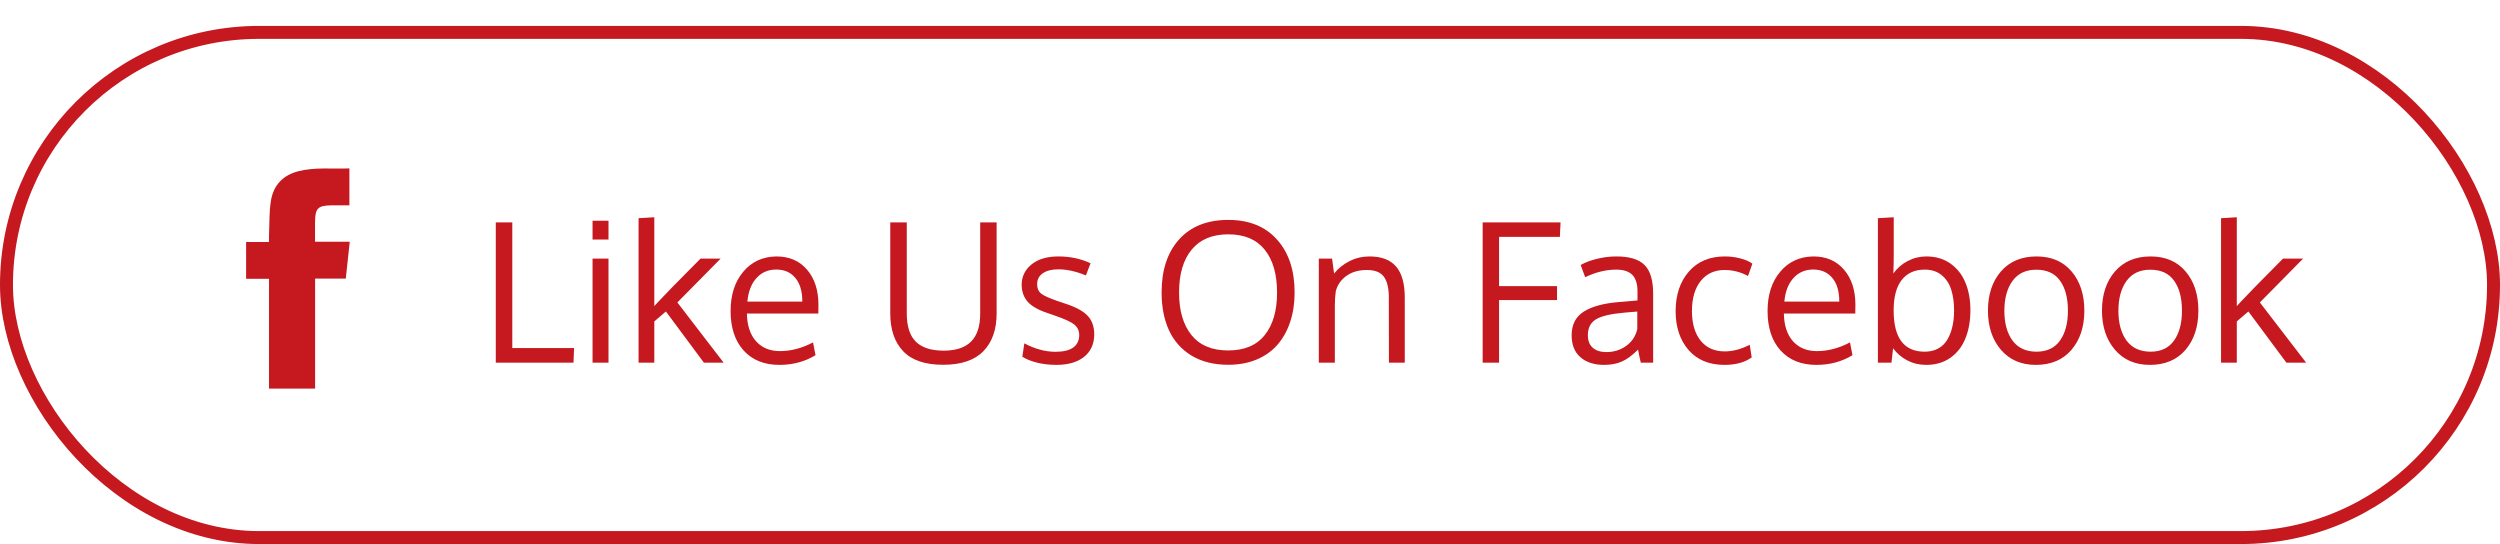 <svg width="193" height="42" viewBox="0 0 193 42" fill="none" xmlns="http://www.w3.org/2000/svg">
<rect x="0.5" y="2.5" width="192" height="39" rx="19.5" stroke="#C5181F"/>
<path d="M19 21.522C19 20.558 19 19.633 19 18.681C19.583 18.681 20.142 18.681 20.766 18.681C20.766 18.502 20.76 18.345 20.767 18.191C20.807 17.302 20.774 16.401 20.91 15.529C21.108 14.258 21.885 13.5 23.076 13.208C24.361 12.893 25.659 13.056 26.973 13C26.973 13.967 26.973 14.88 26.973 15.852C26.679 15.852 26.391 15.852 26.103 15.852C25.924 15.852 25.746 15.85 25.567 15.853C24.521 15.872 24.327 16.082 24.32 17.196C24.317 17.668 24.32 18.14 24.32 18.664C25.213 18.664 26.085 18.664 27 18.664C26.895 19.642 26.796 20.563 26.695 21.508C25.906 21.508 25.142 21.508 24.326 21.508C24.326 24.349 24.326 27.165 24.326 30C23.117 30 21.963 30 20.768 30C20.768 27.172 20.768 24.366 20.768 21.523C20.159 21.522 19.591 21.522 19 21.522Z" fill="#C5181F"/>
<path d="M38.274 28V17.168H39.549V26.872H44.317L44.273 28H38.274ZM46.976 19.965V28H45.745V19.965H46.976ZM46.976 17.043V18.493H45.745V17.043H46.976ZM49.297 28V16.845L50.513 16.772V22.609V23.635C50.542 23.605 50.586 23.557 50.645 23.488C50.704 23.42 50.75 23.369 50.784 23.334C51.209 22.871 52.308 21.748 54.08 19.965H55.633L52.293 23.349L55.867 28H54.344L51.407 24.045L50.513 24.814V28H49.297ZM61.397 21.452C61.041 21.023 60.55 20.808 59.925 20.808C59.3 20.808 58.79 21.03 58.394 21.474C57.998 21.914 57.767 22.517 57.698 23.283H61.939C61.939 22.487 61.758 21.877 61.397 21.452ZM60.166 28.169C58.999 28.169 58.079 27.797 57.405 27.055C56.736 26.313 56.402 25.297 56.402 24.008C56.402 22.763 56.727 21.755 57.376 20.983C58.025 20.207 58.88 19.811 59.94 19.797C60.935 19.797 61.724 20.139 62.305 20.822C62.891 21.501 63.184 22.409 63.184 23.547C63.184 23.605 63.182 23.713 63.177 23.869C63.177 24.025 63.177 24.138 63.177 24.206H57.662C57.676 25.119 57.911 25.832 58.365 26.345C58.824 26.852 59.439 27.106 60.21 27.106C61.06 27.106 61.912 26.882 62.767 26.433L62.957 27.421C62.142 27.919 61.211 28.169 60.166 28.169ZM76.939 17.168V24.199C76.939 25.444 76.597 26.416 75.914 27.114C75.235 27.812 74.2 28.161 72.808 28.161C71.416 28.161 70.389 27.812 69.725 27.114C69.061 26.416 68.728 25.439 68.728 24.184V17.168H70.003V24.206C70.003 25.188 70.235 25.91 70.699 26.374C71.163 26.838 71.88 27.07 72.852 27.07C73.799 27.07 74.505 26.835 74.969 26.367C75.438 25.898 75.672 25.175 75.672 24.199V17.168H76.939ZM81.561 28.169C81.014 28.169 80.508 28.11 80.044 27.993C79.585 27.875 79.212 27.724 78.924 27.539L79.078 26.506C79.893 26.94 80.694 27.158 81.48 27.158C82.671 27.158 83.284 26.738 83.318 25.898C83.318 25.541 83.191 25.261 82.938 25.056C82.684 24.851 82.186 24.621 81.443 24.367L80.835 24.155C80.132 23.92 79.629 23.63 79.327 23.283C79.029 22.936 78.877 22.504 78.873 21.987C78.873 21.357 79.124 20.834 79.627 20.419C80.135 20.004 80.828 19.797 81.707 19.797C82.615 19.797 83.443 19.973 84.19 20.324L83.831 21.262C83.074 20.949 82.366 20.793 81.707 20.793C81.194 20.793 80.791 20.895 80.499 21.101C80.21 21.301 80.066 21.584 80.066 21.95C80.066 22.263 80.171 22.502 80.381 22.668C80.591 22.834 81.011 23.024 81.641 23.239C81.802 23.298 82.005 23.366 82.249 23.444C83.06 23.708 83.633 24.02 83.97 24.382C84.307 24.738 84.476 25.222 84.476 25.832C84.466 26.574 84.2 27.15 83.677 27.561C83.155 27.966 82.449 28.169 81.561 28.169ZM91.023 22.587C91.023 23.979 91.343 25.073 91.983 25.869C92.623 26.66 93.567 27.055 94.817 27.055C96.067 27.055 97.007 26.66 97.637 25.869C98.272 25.078 98.589 23.984 98.589 22.587C98.589 21.162 98.269 20.056 97.63 19.27C96.995 18.483 96.06 18.09 94.825 18.09C93.589 18.09 92.647 18.483 91.998 19.27C91.348 20.056 91.023 21.162 91.023 22.587ZM99.944 22.587C99.944 23.413 99.83 24.167 99.6 24.851C99.376 25.534 99.048 26.123 98.619 26.616C98.194 27.104 97.657 27.485 97.007 27.758C96.358 28.027 95.628 28.161 94.817 28.161C93.724 28.161 92.786 27.929 92.005 27.465C91.228 26.997 90.645 26.347 90.254 25.517C89.869 24.682 89.676 23.703 89.676 22.58C89.676 20.847 90.127 19.48 91.031 18.479C91.934 17.477 93.199 16.977 94.825 16.977C96.426 16.977 97.679 17.482 98.582 18.493C99.49 19.499 99.944 20.864 99.944 22.587ZM101.812 28V19.965H102.837L102.991 21.115C103.309 20.72 103.704 20.402 104.178 20.163C104.656 19.919 105.171 19.797 105.723 19.797C106.651 19.797 107.337 20.058 107.781 20.581C108.226 21.098 108.448 21.896 108.448 22.976V28H107.225C107.225 24.777 107.222 23.051 107.217 22.822C107.198 22.138 107.059 21.638 106.8 21.32C106.546 21.003 106.119 20.844 105.518 20.844C104.888 20.844 104.363 20.996 103.943 21.298C103.523 21.601 103.25 21.994 103.123 22.477C103.074 22.805 103.05 23.181 103.05 23.605V28H101.812ZM115.728 28H114.461V17.168H120.474L120.423 18.288H115.728V22.089H120.203V23.166H115.728V28ZM124.012 27.18C124.593 27.18 125.103 27.021 125.542 26.704C125.987 26.381 126.272 25.949 126.399 25.407V24.052C126.375 24.052 126.226 24.064 125.953 24.089C125.684 24.113 125.508 24.128 125.425 24.133C124.366 24.226 123.626 24.399 123.206 24.653C122.791 24.907 122.583 25.314 122.583 25.876C122.583 26.306 122.71 26.63 122.964 26.85C123.218 27.07 123.567 27.18 124.012 27.18ZM126.67 28C126.597 27.688 126.526 27.351 126.458 26.989C126.014 27.434 125.596 27.741 125.206 27.912C124.815 28.083 124.356 28.169 123.829 28.169C123.077 28.169 122.471 27.973 122.012 27.582C121.558 27.187 121.331 26.621 121.331 25.883C121.331 25.063 121.641 24.455 122.261 24.06C122.886 23.664 123.785 23.418 124.957 23.32C125.118 23.305 125.359 23.286 125.682 23.261C126.009 23.232 126.253 23.21 126.414 23.195V22.485C126.414 21.919 126.282 21.498 126.019 21.225C125.755 20.952 125.34 20.815 124.773 20.815C123.982 20.815 123.184 21.01 122.378 21.401C122.354 21.342 122.291 21.174 122.188 20.895C122.085 20.612 122.032 20.466 122.027 20.456C122.383 20.256 122.806 20.097 123.294 19.98C123.787 19.858 124.288 19.797 124.795 19.797C125.796 19.797 126.517 20.017 126.956 20.456C127.4 20.891 127.623 21.633 127.623 22.683V28H126.67ZM133.13 28.169C131.949 28.169 131.023 27.785 130.354 27.019C129.69 26.252 129.358 25.248 129.358 24.008C129.363 22.758 129.703 21.745 130.376 20.969C131.055 20.188 131.983 19.797 133.16 19.797C133.575 19.797 133.975 19.848 134.361 19.951C134.751 20.053 135.059 20.188 135.284 20.354L134.947 21.306C134.375 20.998 133.772 20.844 133.138 20.844C132.361 20.844 131.746 21.127 131.292 21.694C130.843 22.26 130.618 23.034 130.618 24.016C130.618 24.973 130.84 25.732 131.285 26.294C131.734 26.85 132.354 27.128 133.145 27.128C133.775 27.128 134.419 26.957 135.079 26.616L135.232 27.59C134.7 27.976 134 28.169 133.13 28.169ZM141.451 21.452C141.094 21.023 140.604 20.808 139.979 20.808C139.354 20.808 138.843 21.03 138.448 21.474C138.052 21.914 137.82 22.517 137.752 23.283H141.993C141.993 22.487 141.812 21.877 141.451 21.452ZM140.22 28.169C139.053 28.169 138.133 27.797 137.459 27.055C136.79 26.313 136.456 25.297 136.456 24.008C136.456 22.763 136.78 21.755 137.43 20.983C138.079 20.207 138.934 19.811 139.993 19.797C140.989 19.797 141.778 20.139 142.359 20.822C142.945 21.501 143.238 22.409 143.238 23.547C143.238 23.605 143.235 23.713 143.23 23.869C143.23 24.025 143.23 24.138 143.23 24.206H137.715C137.73 25.119 137.964 25.832 138.418 26.345C138.877 26.852 139.493 27.106 140.264 27.106C141.114 27.106 141.966 26.882 142.82 26.433L143.011 27.421C142.195 27.919 141.265 28.169 140.22 28.169ZM148.592 20.815C147.815 20.815 147.22 21.084 146.805 21.621C146.395 22.153 146.189 22.936 146.189 23.972C146.189 26.091 146.988 27.15 148.584 27.15C148.98 27.15 149.327 27.07 149.625 26.909C149.927 26.743 150.164 26.513 150.335 26.22C150.511 25.922 150.64 25.588 150.723 25.217C150.811 24.846 150.855 24.433 150.855 23.979C150.855 23.364 150.782 22.827 150.635 22.368C150.494 21.909 150.25 21.535 149.903 21.247C149.556 20.959 149.119 20.815 148.592 20.815ZM148.716 19.797C149.429 19.797 150.044 19.977 150.562 20.339C151.08 20.7 151.468 21.191 151.727 21.811C151.985 22.431 152.115 23.142 152.115 23.942C152.115 24.773 151.985 25.502 151.727 26.132C151.473 26.762 151.084 27.26 150.562 27.627C150.044 27.988 149.424 28.169 148.702 28.169C148.169 28.169 147.684 28.054 147.244 27.824C146.805 27.595 146.438 27.282 146.146 26.887L146.021 28H144.974V16.845L146.197 16.772V19.431C146.197 20.085 146.187 20.646 146.167 21.115C146.451 20.71 146.817 20.39 147.266 20.156C147.72 19.916 148.204 19.797 148.716 19.797ZM154.737 24.001C154.737 24.953 154.947 25.717 155.367 26.294C155.792 26.865 156.409 27.15 157.22 27.15C158.021 27.15 158.624 26.865 159.029 26.294C159.439 25.722 159.644 24.953 159.644 23.986C159.644 23.005 159.441 22.233 159.036 21.672C158.636 21.105 158.023 20.822 157.198 20.822C156.397 20.822 155.787 21.11 155.367 21.686C154.947 22.263 154.737 23.034 154.737 24.001ZM160.911 23.979C160.911 25.224 160.579 26.235 159.915 27.011C159.251 27.783 158.333 28.169 157.161 28.169C156.033 28.169 155.135 27.778 154.466 26.997C153.802 26.215 153.47 25.212 153.47 23.986C153.47 22.736 153.804 21.726 154.473 20.954C155.142 20.183 156.06 19.797 157.227 19.797C158.375 19.797 159.275 20.185 159.93 20.961C160.584 21.733 160.911 22.739 160.911 23.979ZM163.541 24.001C163.541 24.953 163.75 25.717 164.17 26.294C164.595 26.865 165.213 27.15 166.023 27.15C166.824 27.15 167.427 26.865 167.833 26.294C168.243 25.722 168.448 24.953 168.448 23.986C168.448 23.005 168.245 22.233 167.84 21.672C167.439 21.105 166.827 20.822 166.001 20.822C165.201 20.822 164.59 21.11 164.17 21.686C163.75 22.263 163.541 23.034 163.541 24.001ZM169.715 23.979C169.715 25.224 169.383 26.235 168.719 27.011C168.055 27.783 167.137 28.169 165.965 28.169C164.837 28.169 163.938 27.778 163.27 26.997C162.605 26.215 162.273 25.212 162.273 23.986C162.273 22.736 162.608 21.726 163.277 20.954C163.946 20.183 164.864 19.797 166.031 19.797C167.178 19.797 168.079 20.185 168.733 20.961C169.388 21.733 169.715 22.739 169.715 23.979ZM171.465 28V16.845L172.681 16.772V22.609V23.635C172.71 23.605 172.754 23.557 172.813 23.488C172.872 23.42 172.918 23.369 172.952 23.334C173.377 22.871 174.476 21.748 176.248 19.965H177.801L174.461 23.349L178.035 28H176.512L173.575 24.045L172.681 24.814V28H171.465Z" fill="#C5181F"/>
</svg>
